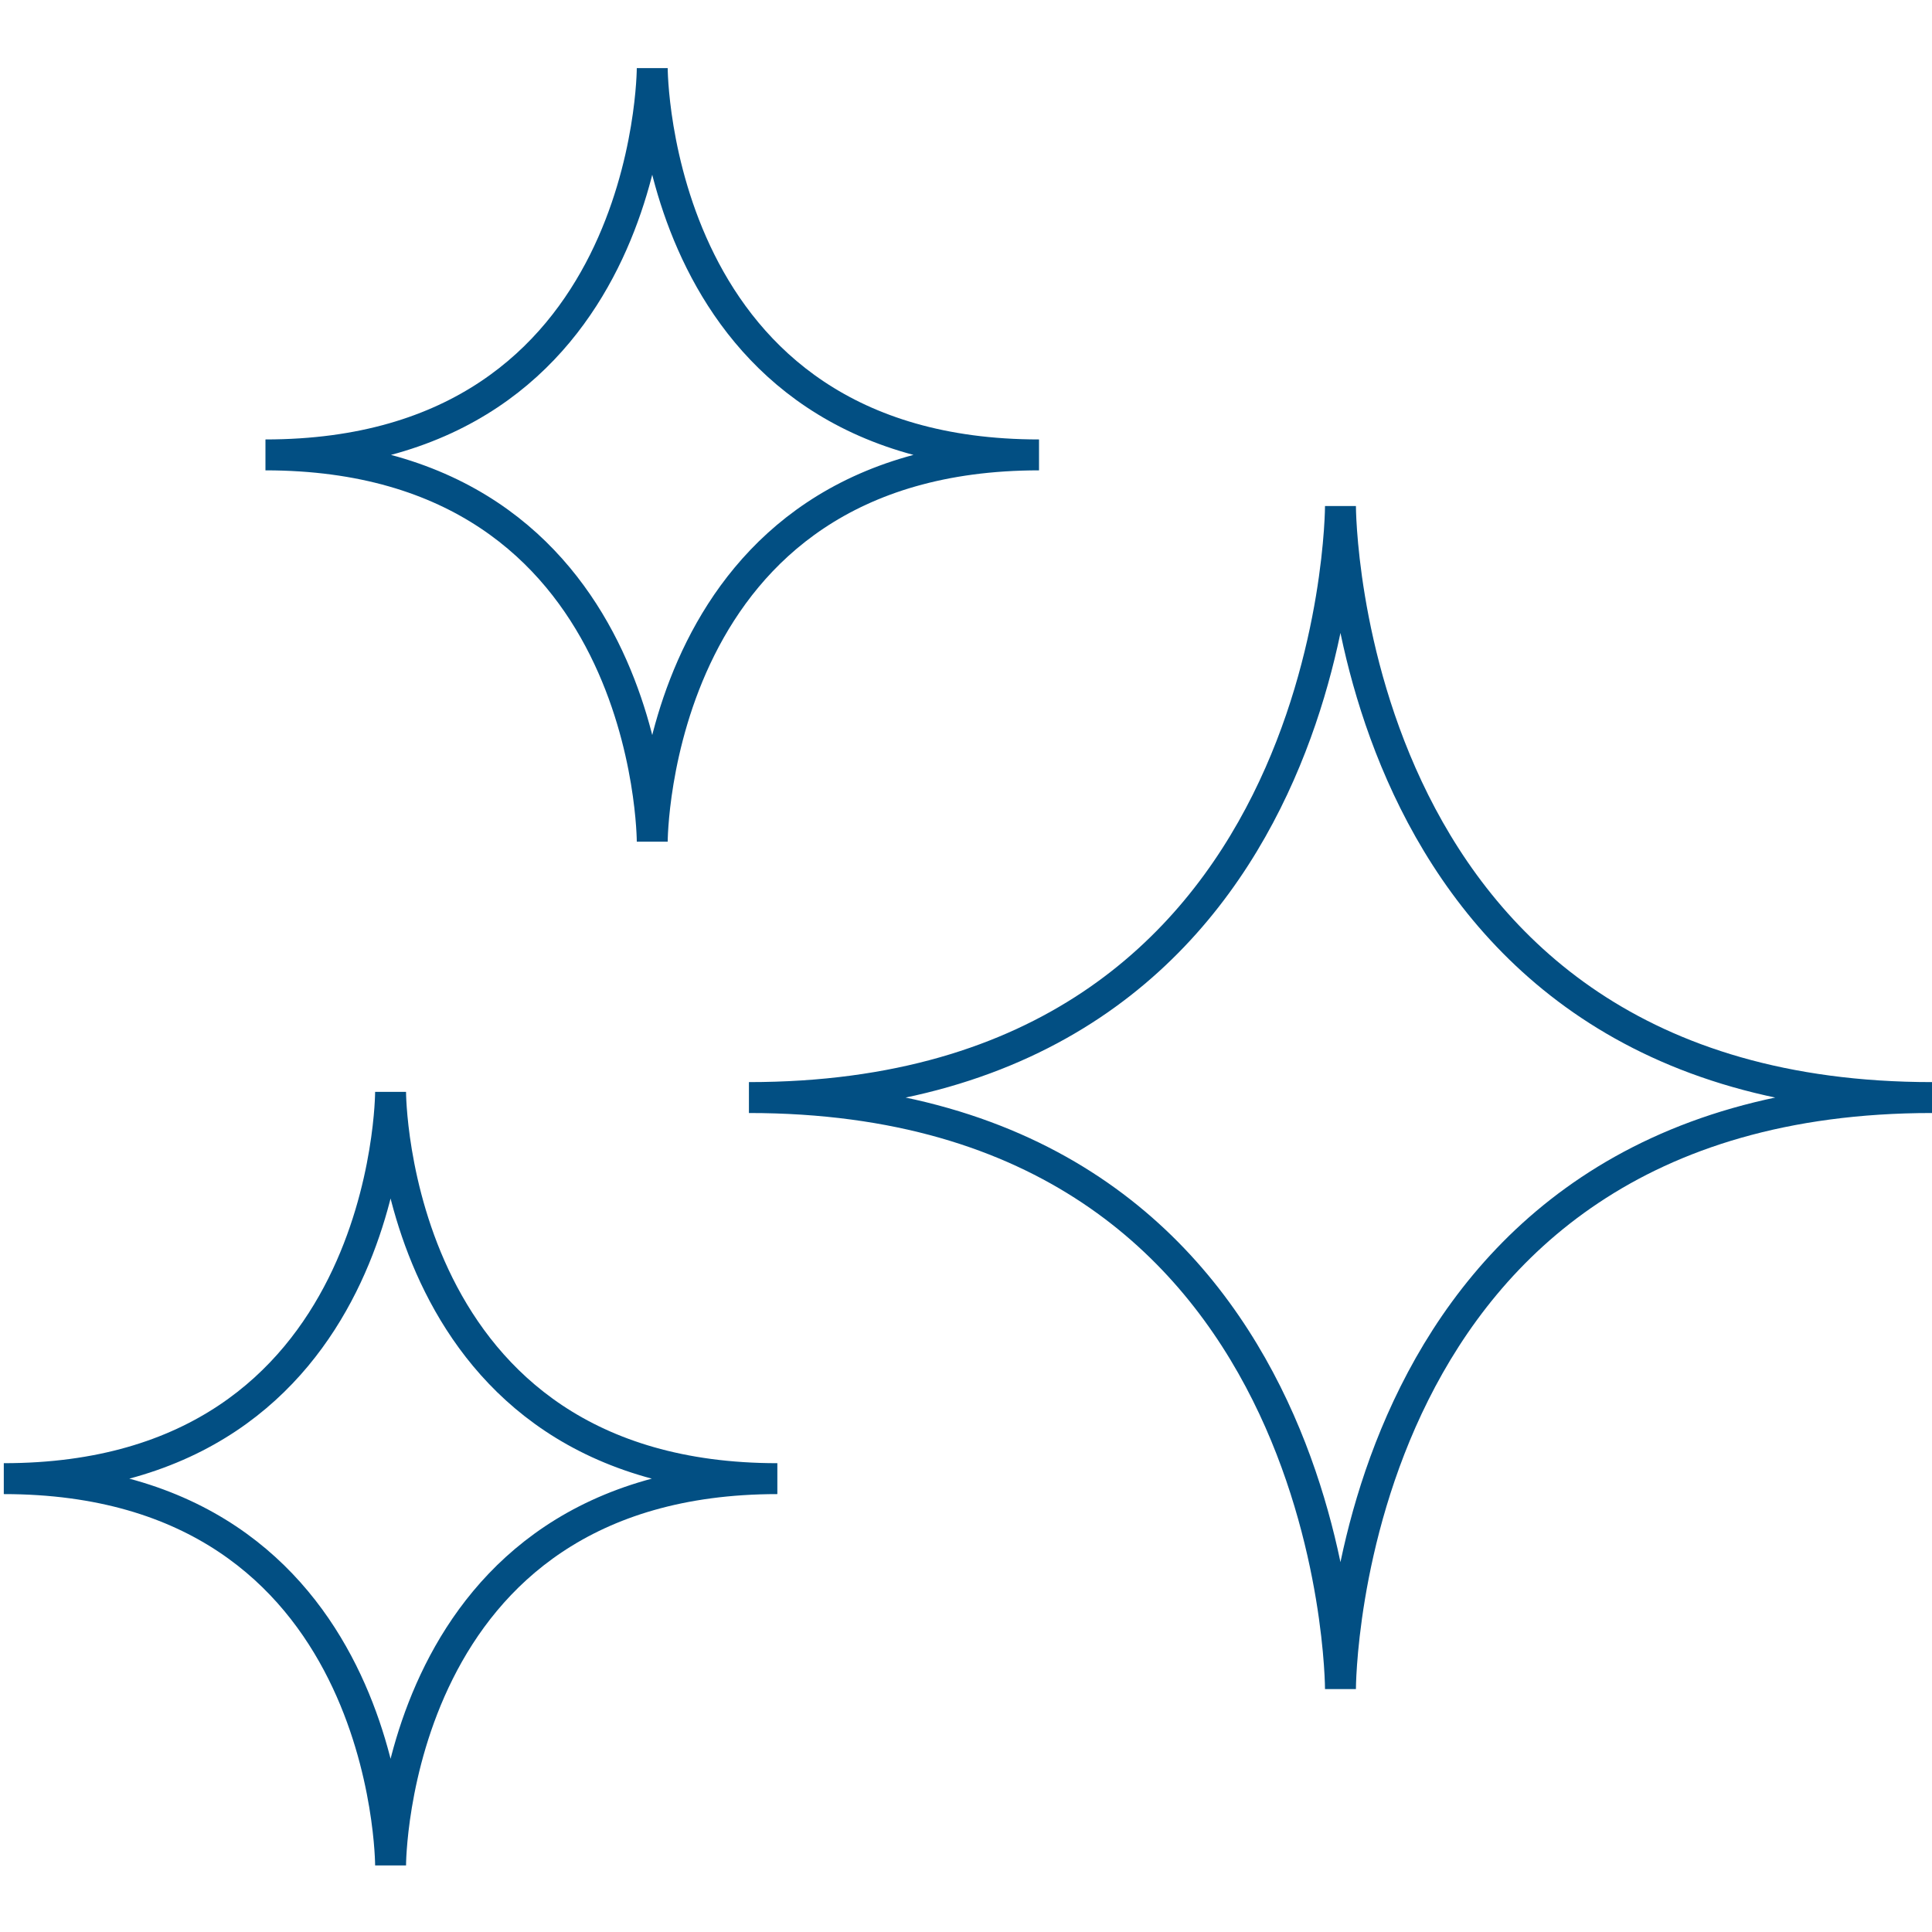 <?xml version="1.0" encoding="UTF-8"?> <svg xmlns="http://www.w3.org/2000/svg" width="500" height="500" viewBox="0 0 500 500" fill="none"><rect width="500" height="500" fill="white"></rect><path d="M193.822 284.047C346.903 284.044 346.911 130.958 346.911 130.958C346.911 130.958 346.911 284.047 500 284.047C346.911 284.047 346.911 437.136 346.911 437.136C346.911 437.136 346.914 284.073 193.822 284.047Z" stroke="#024F83" stroke-width="8"></path><path d="M68.701 117.727C168.794 117.725 168.8 17.628 168.8 17.628C168.8 17.628 168.8 117.727 268.898 117.727C168.8 117.727 168.8 217.825 168.8 217.825C168.8 217.825 168.802 117.743 68.701 117.727Z" stroke="#024F83" stroke-width="8"></path><path d="M0.982 382.672C101.075 382.67 101.081 282.573 101.081 282.573C101.081 282.573 101.081 382.672 201.179 382.672C101.081 382.672 101.081 482.77 101.081 482.77C101.081 482.77 101.083 382.689 0.982 382.672Z" stroke="#024F83" stroke-width="8"></path></svg> 